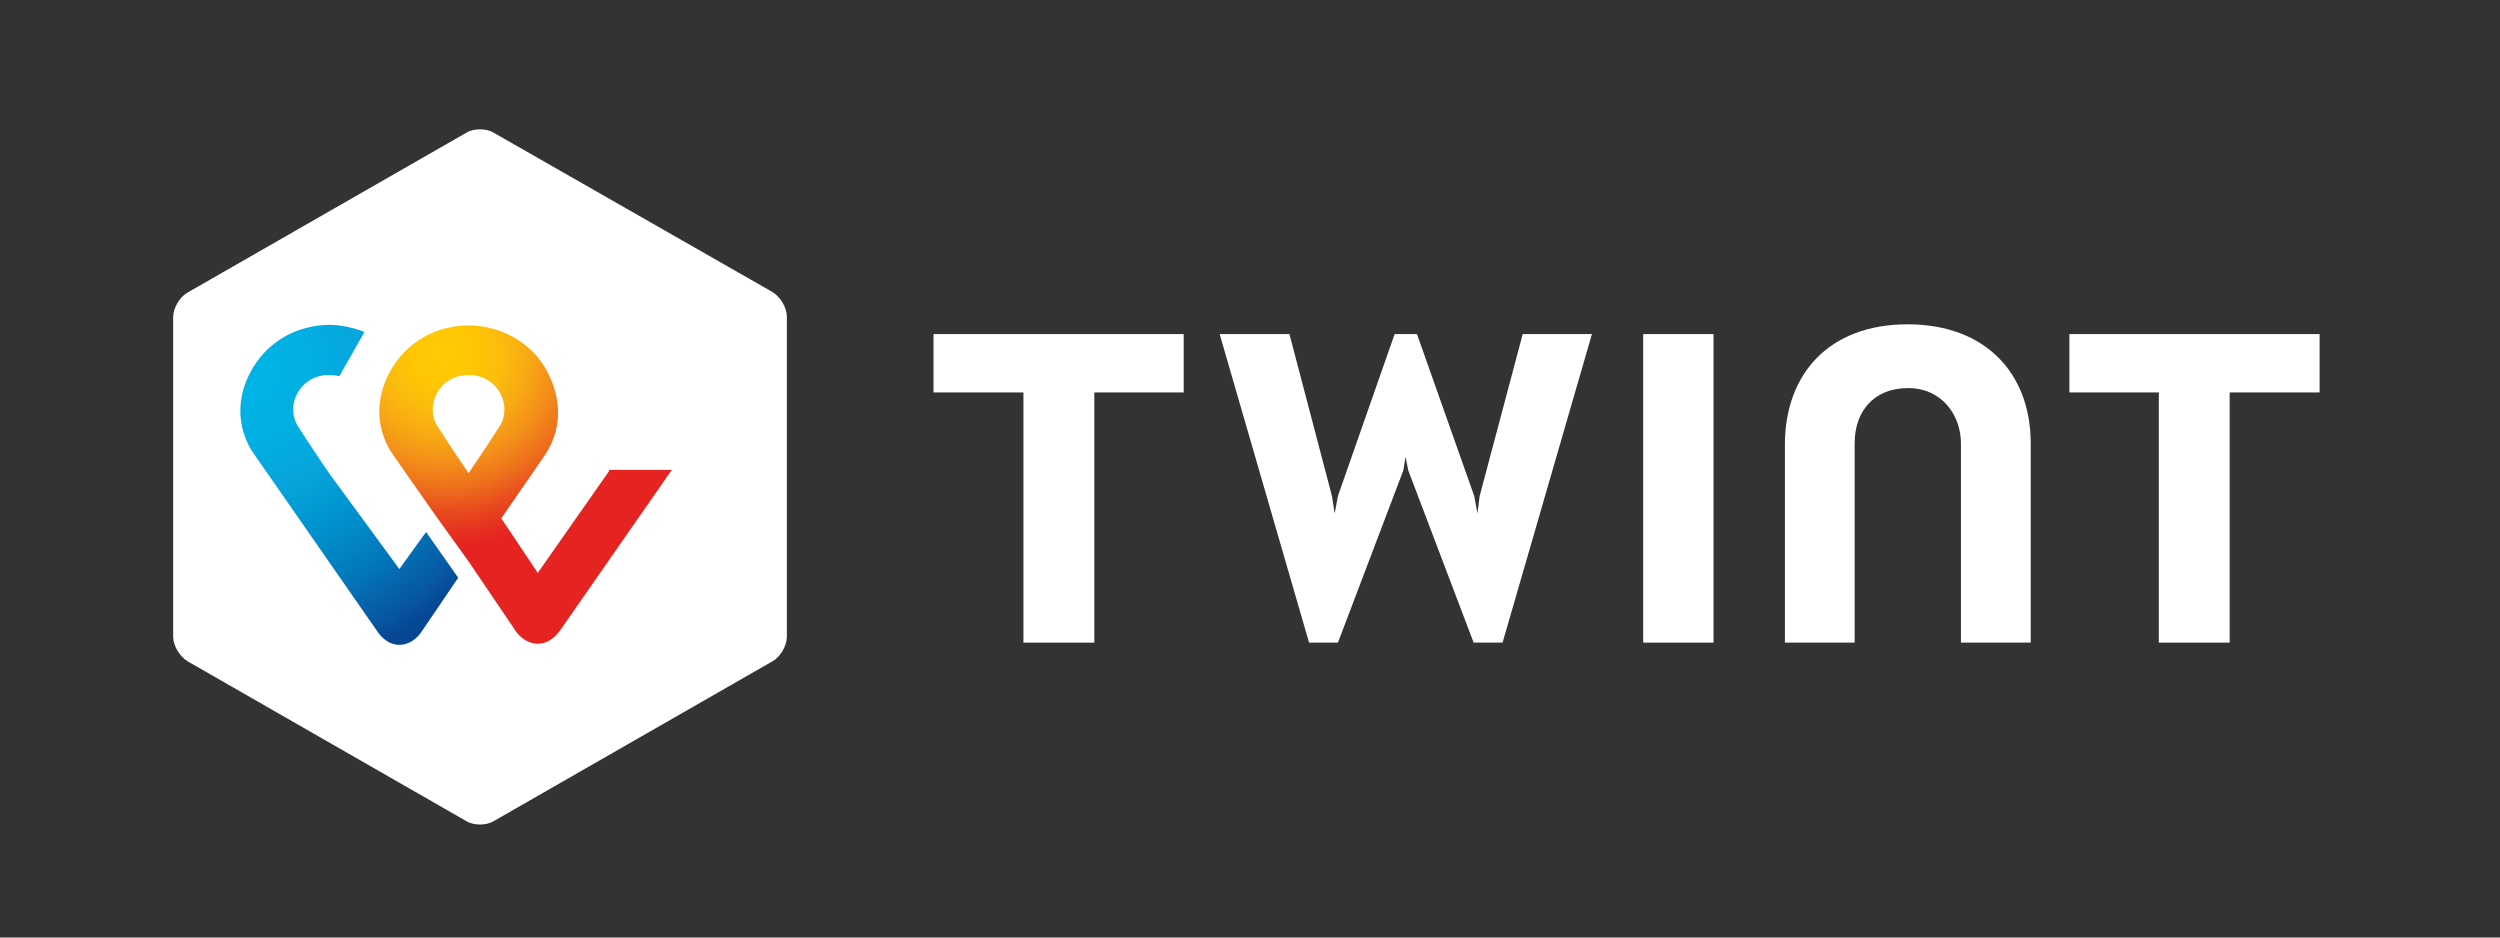 <svg width="80" height="30" viewBox="0 0 80 30" fill="none" xmlns="http://www.w3.org/2000/svg">
<rect x="0" y="0" width="80" height="30" fill="#333333" stroke="none"/>
<path d="M25.18 20.372C25.18 20.669 24.971 21.017 24.727 21.157L15.814 26.267C15.57 26.424 15.152 26.424 14.907 26.267L5.995 21.157C5.75 21 5.541 20.669 5.541 20.372V10.151C5.541 9.855 5.75 9.506 5.995 9.366L14.907 4.256C15.152 4.099 15.57 4.099 15.814 4.256L24.727 9.349C24.971 9.506 25.18 9.837 25.18 10.134V20.372Z" fill="white"/>
<path d="M74.227 10.691H66.221V12.558H69.082V20.564H71.349V12.558H74.227V10.691Z" fill="white"/>
<path d="M37.878 10.691H29.872V12.558H32.75V20.564H35.018V12.558H37.878V10.691Z" fill="white"/>
<path d="M61.041 10.378C58.529 10.378 57.117 11.965 57.117 14.233V20.564H59.349V14.18C59.349 13.186 59.942 12.419 61.059 12.419C62.157 12.419 62.75 13.308 62.75 14.18V20.564H64.983V14.233C65 11.965 63.553 10.378 61.041 10.378Z" fill="white"/>
<path d="M52.582 10.691V20.564H54.832V10.691H52.582Z" fill="white"/>
<path d="M44.977 14.616L45.064 15.052L47.157 20.564H48.082L50.942 10.691H48.727L47.349 15.872L47.279 16.43L47.175 15.872L45.343 10.691H44.628L42.814 15.872L42.71 16.43L42.622 15.872L41.262 10.691H39.029L41.89 20.564H42.814L44.907 15.052L44.977 14.616Z" fill="white"/>
<path d="M19.494 15.07L17.209 18.332L16.041 16.587L17.401 14.617C17.645 14.268 18.204 13.308 17.558 11.983C17.052 10.919 15.954 10.413 14.994 10.413C14.035 10.413 12.989 10.884 12.43 11.983C11.803 13.239 12.343 14.233 12.587 14.564C12.587 14.564 13.337 15.646 13.965 16.535L14.994 17.965L16.529 20.233C16.547 20.25 16.791 20.599 17.209 20.599C17.628 20.599 17.872 20.233 17.907 20.198L21.5 15.035H19.494V15.07ZM14.994 15.14C14.994 15.14 14.384 14.25 14 13.64C13.582 12.977 14.053 12 14.994 12C15.936 12 16.407 12.977 15.989 13.64C15.587 14.268 14.994 15.14 14.994 15.14Z" fill="url(#paint0_radial_3934_38147)"/>
<path d="M12.779 18.209L10.529 15.14C10.529 15.14 9.919 14.25 9.535 13.64C9.117 12.977 9.588 12 10.529 12C10.652 12 10.756 12.018 10.861 12.035L11.663 10.622C11.297 10.483 10.913 10.396 10.547 10.396C9.588 10.396 8.541 10.866 7.983 11.965C7.355 13.221 7.896 14.215 8.14 14.547L12.082 20.215C12.117 20.268 12.361 20.634 12.779 20.634C13.198 20.634 13.442 20.285 13.477 20.233L14.663 18.488L13.634 17.023L12.779 18.209Z" fill="url(#paint1_radial_3934_38147)"/>
<defs>
<radialGradient id="paint0_radial_3934_38147" cx="0" cy="0" r="1" gradientUnits="userSpaceOnUse" gradientTransform="translate(14.234 11.306) scale(10.605 10.605)">
<stop stop-color="#FFCC03"/>
<stop offset="0.092" stop-color="#FEC704"/>
<stop offset="0.174" stop-color="#FBBC0D"/>
<stop offset="0.253" stop-color="#F8A913"/>
<stop offset="0.33" stop-color="#F38F1A"/>
<stop offset="0.405" stop-color="#EE701C"/>
<stop offset="0.479" stop-color="#E84B1E"/>
<stop offset="0.55" stop-color="#E52D1F"/>
<stop offset="0.582" stop-color="#E52421"/>
<stop offset="1" stop-color="#E52421"/>
</radialGradient>
<radialGradient id="paint1_radial_3934_38147" cx="0" cy="0" r="1" gradientUnits="userSpaceOnUse" gradientTransform="translate(7.841 11.896) scale(9.724 9.724)">
<stop stop-color="#00B4E6"/>
<stop offset="0.201" stop-color="#01B0E3"/>
<stop offset="0.39" stop-color="#07A5DC"/>
<stop offset="0.574" stop-color="#0092CE"/>
<stop offset="0.755" stop-color="#0378BB"/>
<stop offset="0.932" stop-color="#0756A1"/>
<stop offset="1" stop-color="#064794"/>
</radialGradient>
</defs>
</svg>
